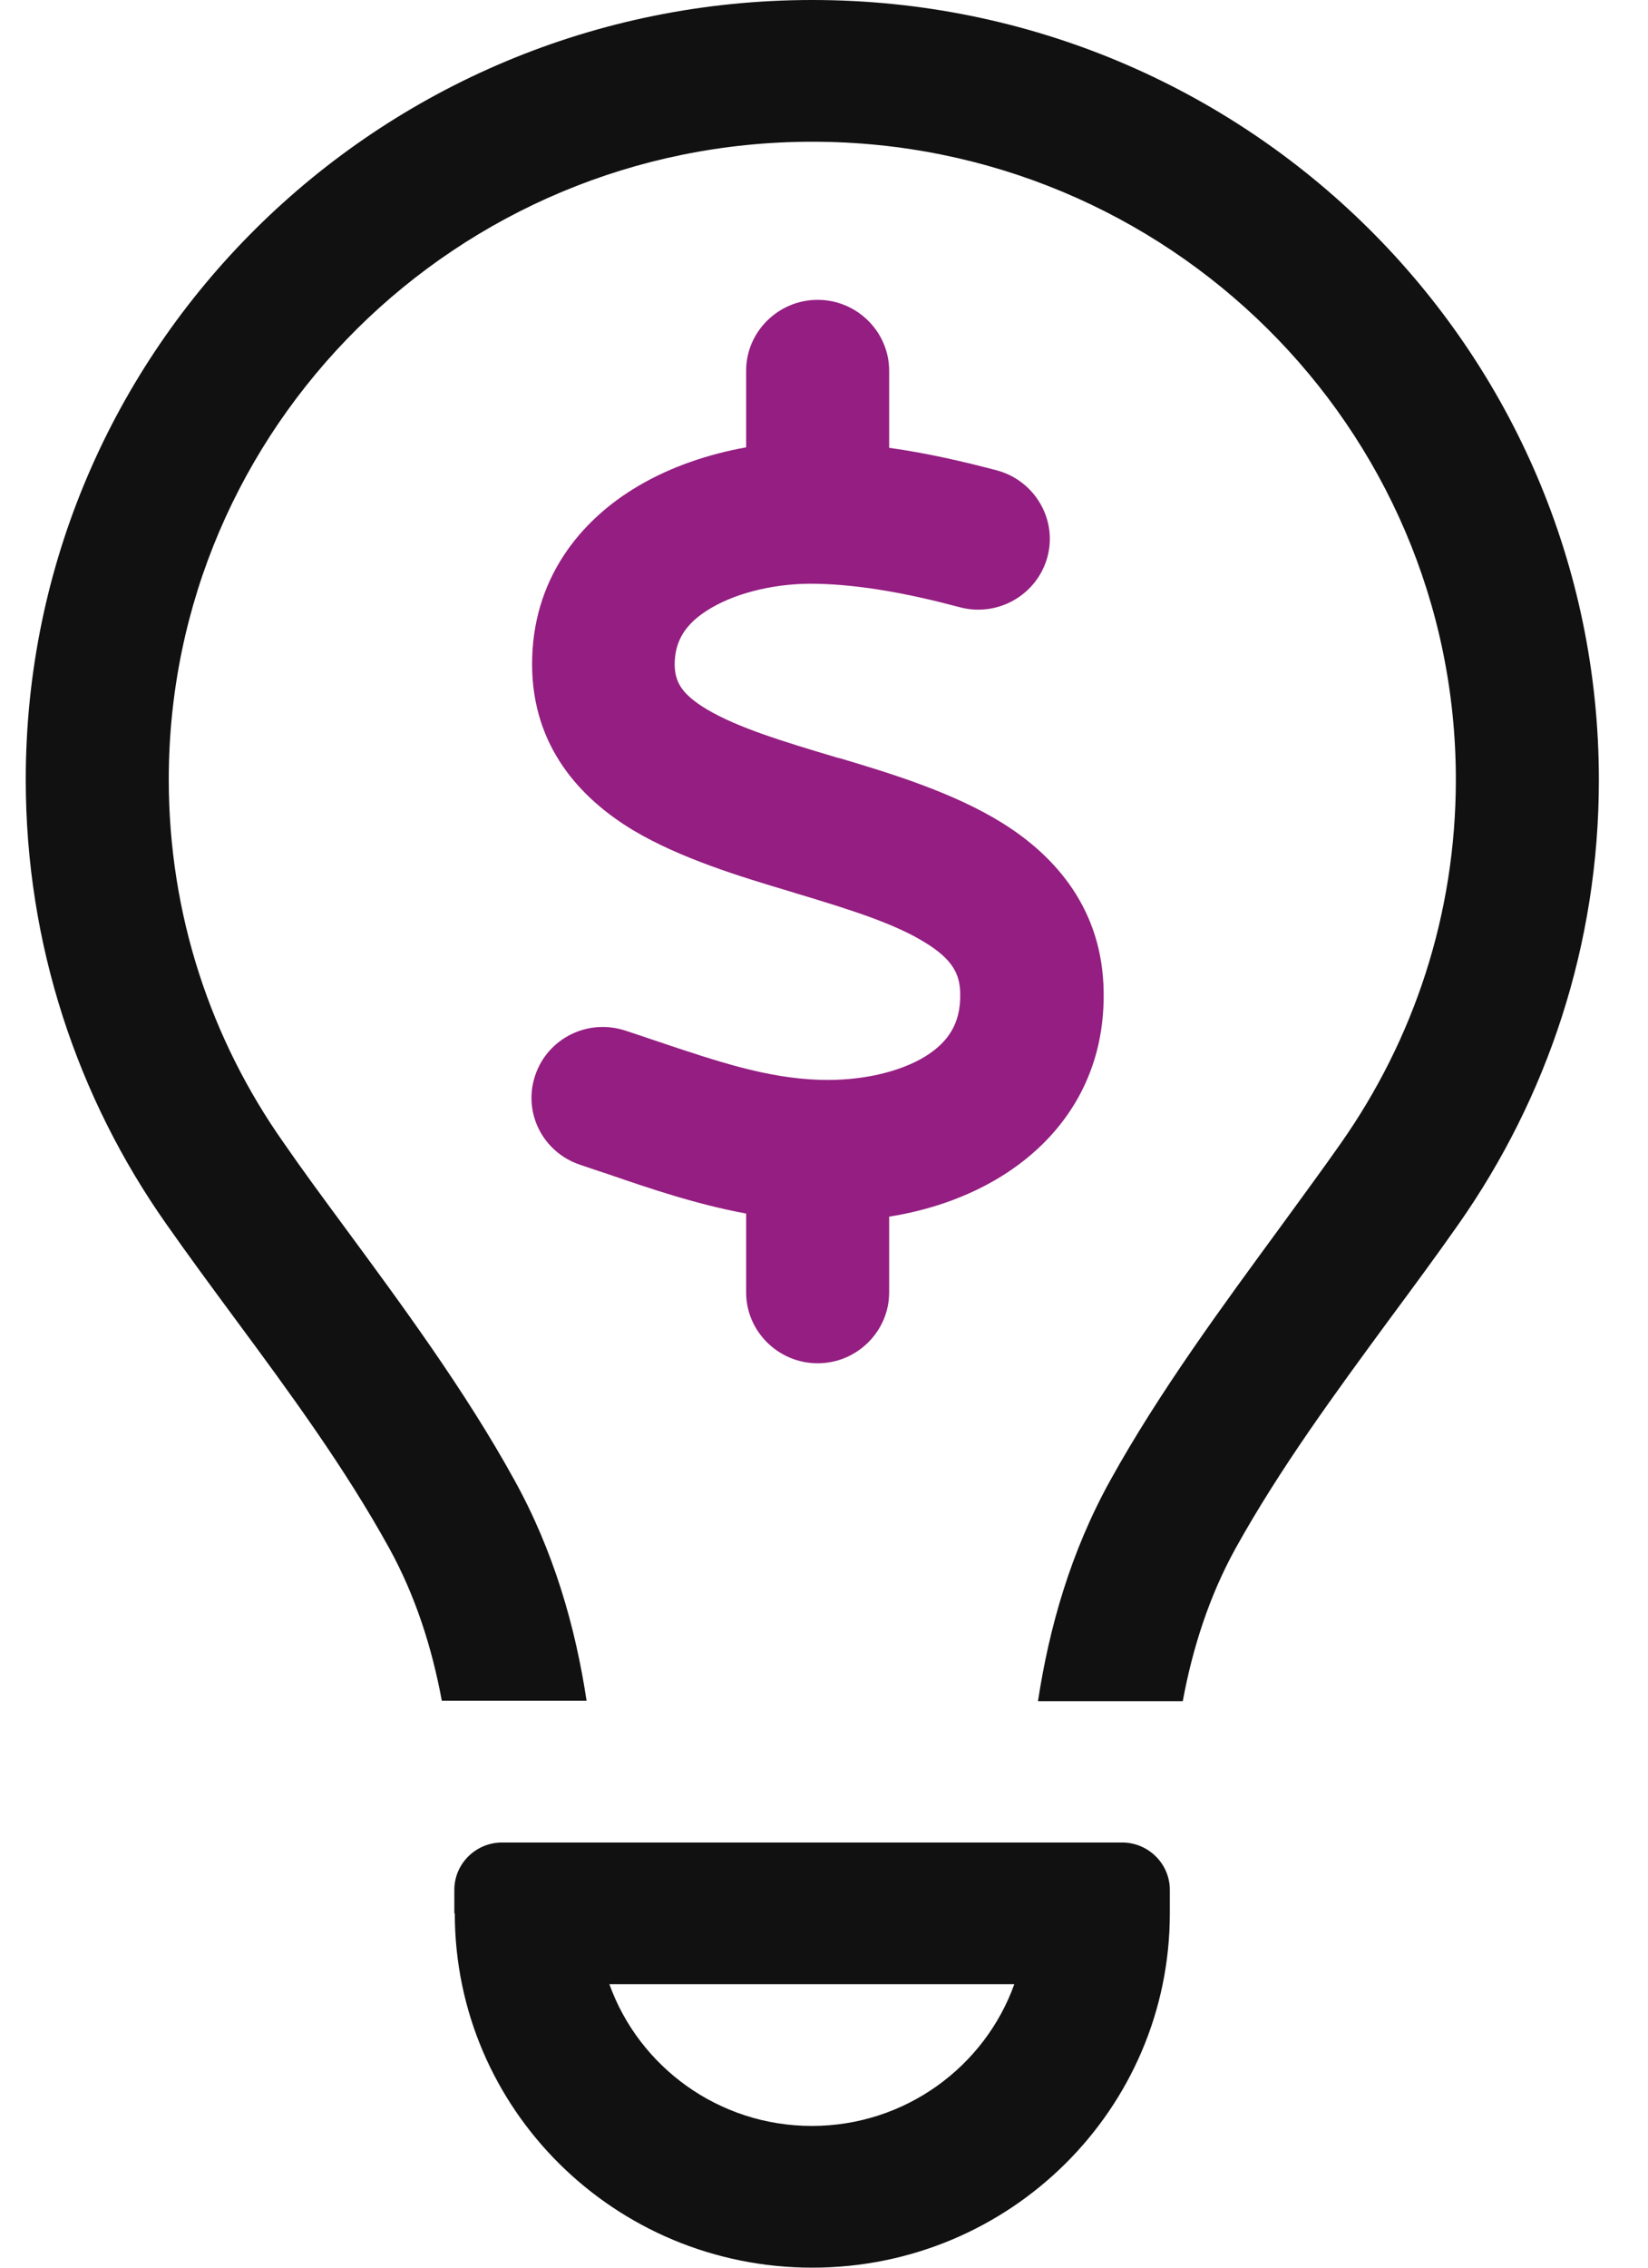 <svg width="32" height="44" viewBox="0 0 32 44" fill="none" xmlns="http://www.w3.org/2000/svg">
<g id="Group 91">
<g id="Group 90">
<path id="Primary" d="M28.269 15.125C28.269 17.755 27.444 20.178 26.038 22.18C25.683 22.688 25.275 23.238 24.858 23.813C23.756 25.317 22.507 27.01 21.561 28.72C20.788 30.113 20.372 31.582 20.155 33.009H22.966C23.157 31.977 23.479 30.972 23.991 30.044C24.85 28.497 25.917 27.044 26.984 25.592C27.436 24.982 27.887 24.372 28.321 23.753C30.039 21.304 31.046 18.339 31.046 15.134C31.046 6.772 24.207 0 15.773 0C7.338 0 0.5 6.772 0.5 15.125C0.5 18.331 1.507 21.304 3.225 23.744C3.659 24.363 4.11 24.973 4.561 25.584C5.629 27.027 6.696 28.48 7.555 30.035C8.067 30.963 8.388 31.969 8.579 33H11.39C11.174 31.573 10.757 30.104 9.985 28.712C9.039 26.993 7.789 25.3 6.687 23.805C6.262 23.229 5.863 22.688 5.507 22.172C4.101 20.178 3.277 17.755 3.277 15.125C3.277 8.293 8.874 2.75 15.773 2.75C22.672 2.75 28.269 8.293 28.269 15.125ZM11.842 38.5H19.695C19.122 40.098 17.578 41.25 15.764 41.25C13.95 41.25 12.406 40.098 11.833 38.5H11.842ZM8.831 37.125C8.831 40.923 11.937 44 15.773 44C19.608 44 22.715 40.923 22.715 37.125V36.669C22.715 36.163 22.298 35.75 21.786 35.75H9.75C9.238 35.75 8.822 36.163 8.822 36.669V37.125H8.831Z" fill="#111111"/>
</g>
<path id="Primary_2" d="M17.265 7.193C17.265 6.437 16.64 5.818 15.877 5.818C15.113 5.818 14.488 6.437 14.488 7.193V8.68C13.768 8.809 13.039 9.05 12.397 9.428C11.269 10.089 10.323 11.241 10.332 12.908C10.34 14.489 11.269 15.495 12.302 16.114C13.213 16.655 14.367 17.007 15.321 17.291L15.46 17.334C16.545 17.66 17.387 17.927 17.977 18.297C18.489 18.614 18.645 18.898 18.645 19.293C18.654 19.86 18.411 20.221 17.968 20.497C17.465 20.806 16.71 20.978 15.912 20.952C14.887 20.918 13.942 20.6 12.761 20.204C12.562 20.136 12.354 20.067 12.145 19.998C11.416 19.757 10.635 20.144 10.392 20.866C10.149 21.588 10.54 22.361 11.269 22.602C11.442 22.662 11.625 22.722 11.807 22.782C12.605 23.057 13.516 23.367 14.488 23.547V25.077C14.488 25.833 15.113 26.452 15.877 26.452C16.64 26.452 17.265 25.833 17.265 25.077V23.607C18.02 23.487 18.775 23.238 19.443 22.825C20.597 22.112 21.456 20.918 21.43 19.25C21.413 17.66 20.511 16.621 19.461 15.968C18.506 15.375 17.291 15.005 16.311 14.713L16.267 14.704C15.174 14.378 14.332 14.12 13.733 13.768C13.213 13.458 13.109 13.218 13.1 12.9C13.1 12.435 13.308 12.092 13.803 11.8C14.341 11.482 15.113 11.31 15.851 11.327C16.727 11.344 17.673 11.525 18.636 11.782C19.374 11.98 20.137 11.542 20.337 10.811C20.537 10.081 20.094 9.325 19.357 9.127C18.706 8.955 18.003 8.792 17.265 8.689V7.193Z" fill="#941E81"/>
</g>
</svg>
